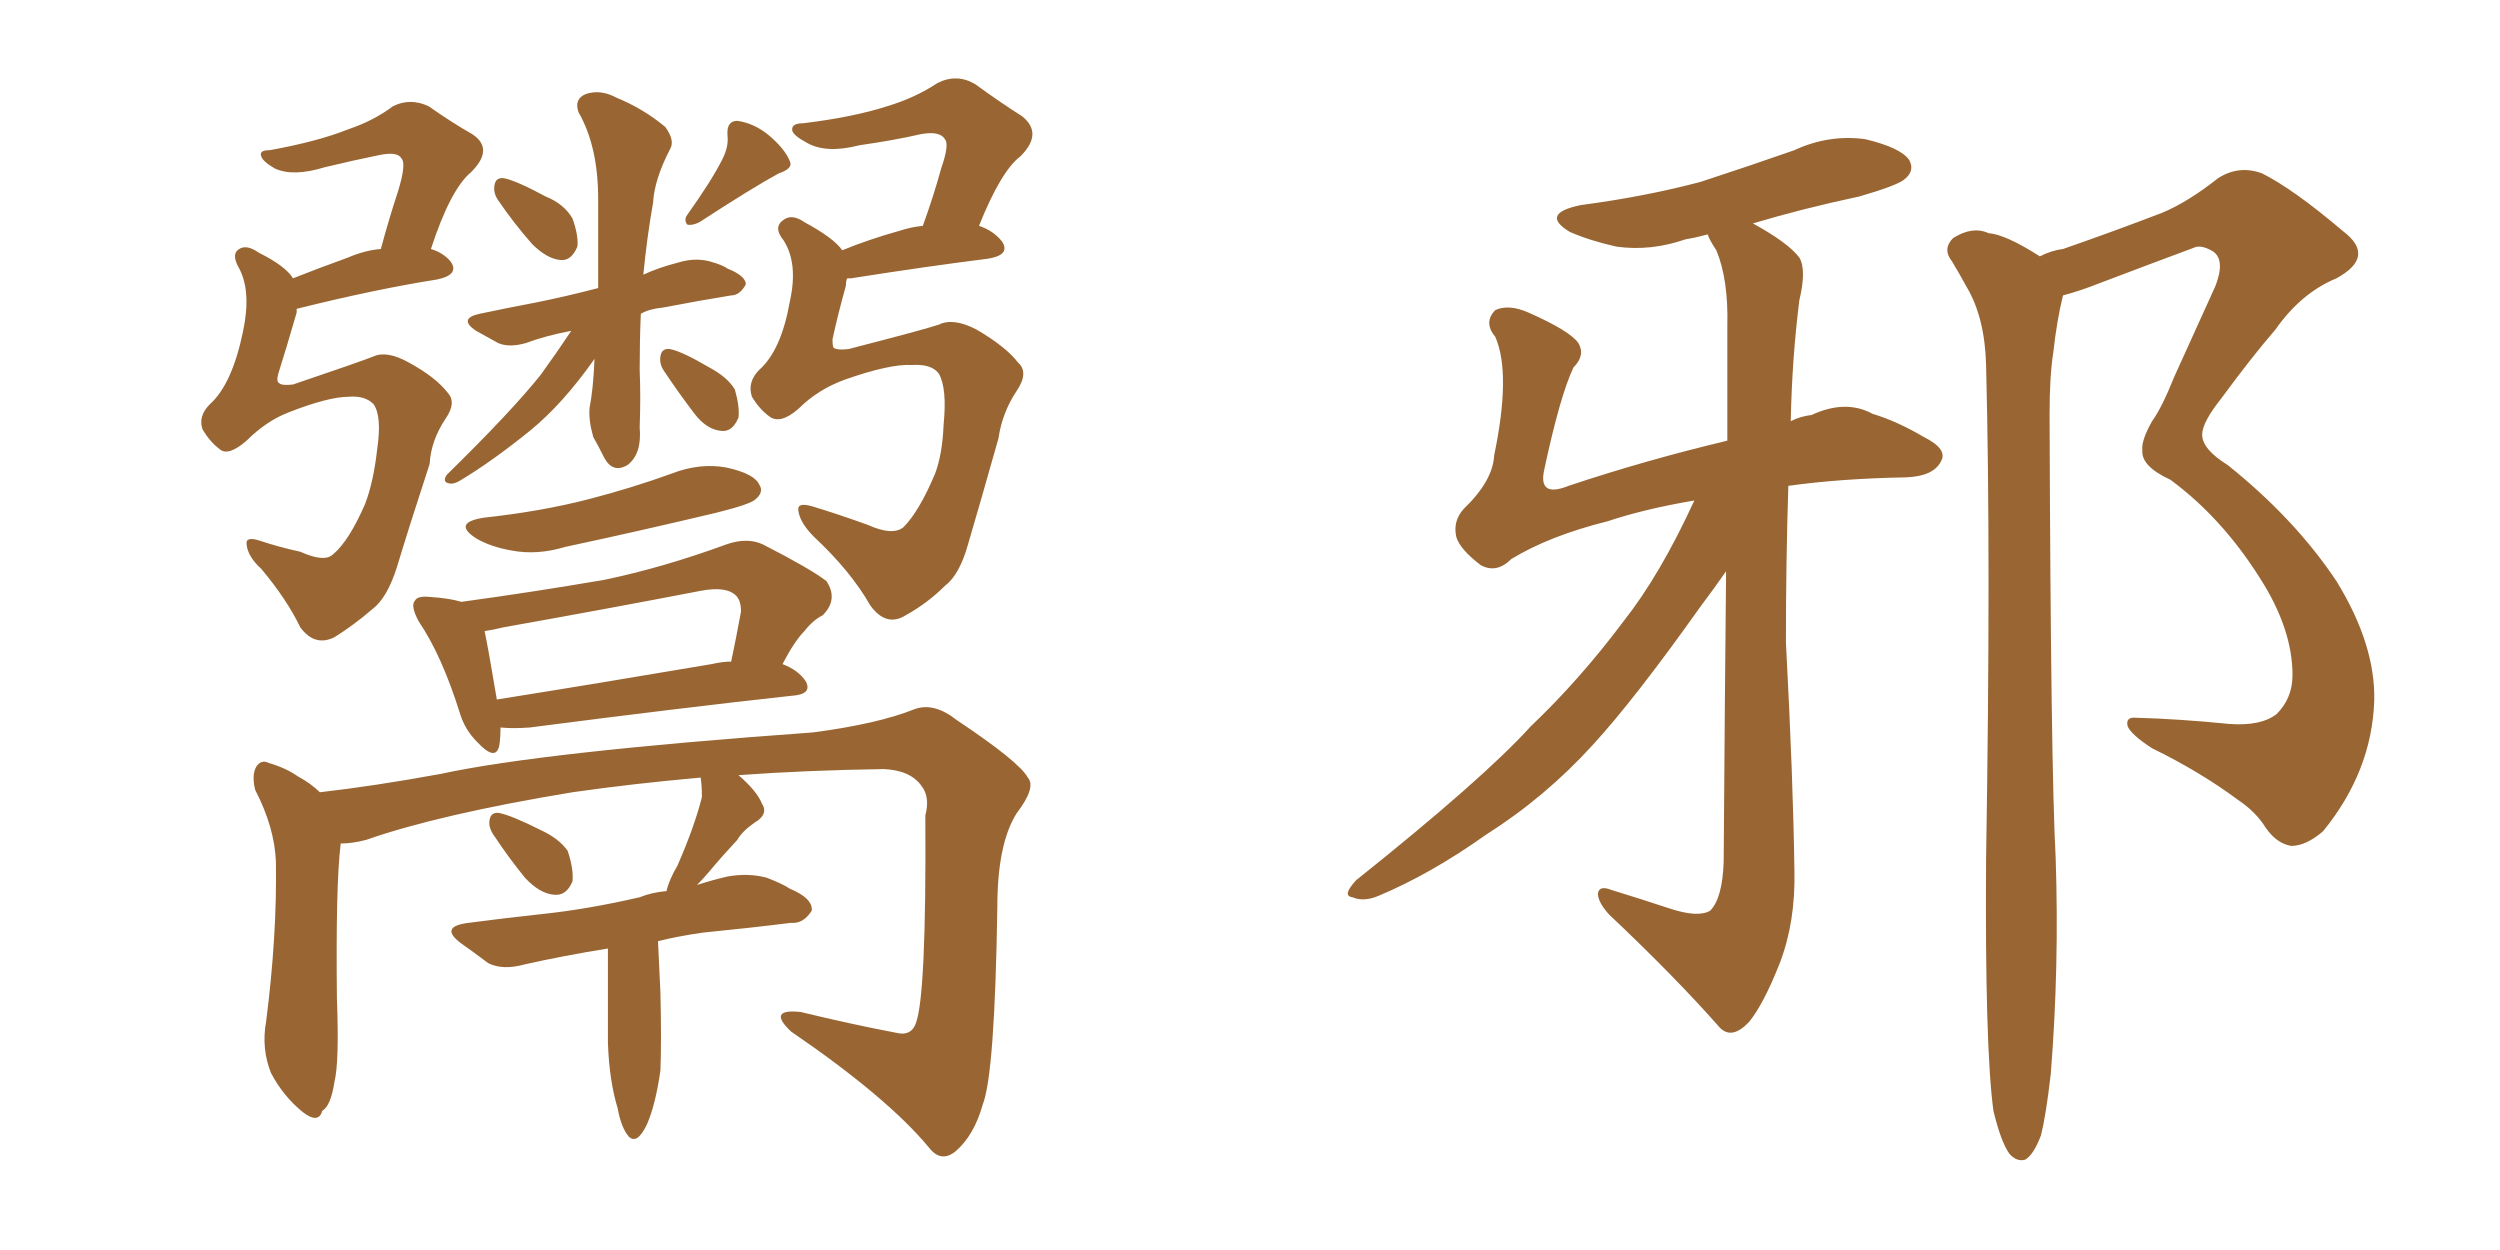 <svg xmlns="http://www.w3.org/2000/svg" xmlns:xlink="http://www.w3.org/1999/xlink" width="300" height="150"><path fill="#996633" padding="10" d="M41.89 47.61L41.89 47.61Q39.40 47.61 34.57 49.51L34.57 49.51Q31.93 50.54 29.59 52.88L29.59 52.88Q27.39 54.79 26.37 53.91L26.37 53.91Q25.20 53.03 24.32 51.56L24.32 51.56Q23.73 49.95 25.20 48.49L25.20 48.49Q27.83 46.14 29.15 39.84L29.15 39.84Q30.18 35.01 28.71 32.23L28.71 32.23Q27.69 30.47 28.71 29.88L28.71 29.88Q29.59 29.30 31.05 30.32L31.05 30.32Q34.28 31.93 35.16 33.40L35.16 33.40Q38.09 32.23 41.75 30.91L41.75 30.91Q43.80 30.03 45.70 29.88L45.70 29.88Q46.73 26.07 47.75 23.00L47.75 23.00Q48.78 19.63 48.19 19.04L48.19 19.04Q47.75 18.16 45.56 18.60L45.56 18.60Q42.63 19.19 38.96 20.07L38.96 20.07Q35.16 21.24 32.96 20.21L32.96 20.21Q31.49 19.34 31.35 18.75L31.35 18.75Q31.05 18.02 32.37 18.02L32.37 18.02Q38.09 16.99 41.75 15.53L41.75 15.53Q44.82 14.50 47.17 12.74L47.17 12.74Q49.22 11.72 51.42 12.74L51.42 12.74Q54.35 14.79 56.69 16.11L56.69 16.11Q59.33 17.87 56.54 20.65L56.54 20.65Q54.05 22.71 51.71 29.88L51.71 29.88Q53.17 30.32 54.05 31.35L54.05 31.35Q55.22 32.96 52.44 33.54L52.44 33.54Q44.97 34.72 35.60 37.06L35.60 37.06Q35.60 37.35 35.60 37.50L35.60 37.50Q34.42 41.60 33.40 44.82L33.40 44.82Q33.11 45.85 33.54 46.00L33.54 46.00Q33.84 46.29 35.16 46.14L35.16 46.14Q43.36 43.36 44.82 42.77L44.82 42.77Q46.44 42.04 49.07 43.51L49.07 43.51Q52.29 45.26 53.76 47.17L53.76 47.17Q54.79 48.34 53.47 50.24L53.47 50.24Q51.71 52.88 51.56 55.66L51.56 55.66Q49.07 63.28 47.61 68.12L47.61 68.12Q46.44 71.78 44.68 73.10L44.68 73.10Q42.48 75 40.14 76.46L40.14 76.46Q37.79 77.64 36.04 75.29L36.04 75.29Q34.42 71.92 31.35 68.26L31.35 68.26Q29.74 66.80 29.59 65.33L29.59 65.33Q29.44 64.31 31.20 64.89L31.20 64.89Q33.40 65.63 36.04 66.21L36.04 66.21Q38.96 67.53 39.99 66.50L39.99 66.50Q41.89 64.89 43.80 60.50L43.80 60.50Q44.82 57.86 45.26 53.91L45.26 53.91Q45.85 49.95 44.82 48.49L44.82 48.49Q43.80 47.46 41.89 47.61ZM86.72 19.04L86.72 19.04Q87.45 17.58 87.30 16.26L87.30 16.26Q87.16 14.50 88.48 14.50L88.48 14.50Q90.53 14.79 92.29 16.26L92.29 16.26Q94.19 17.87 94.78 19.34L94.78 19.34Q95.21 20.21 93.46 20.80L93.46 20.80Q90.23 22.56 83.94 26.66L83.94 26.66Q83.06 27.10 82.47 26.95L82.47 26.95Q82.03 26.37 82.47 25.78L82.47 25.78Q85.40 21.68 86.72 19.04ZM59.77 24.02L59.77 24.02Q59.18 23.14 59.33 22.27L59.33 22.27Q59.47 21.24 60.50 21.39L60.50 21.39Q61.96 21.68 65.48 23.58L65.48 23.58Q67.68 24.46 68.70 26.22L68.70 26.22Q69.43 28.27 69.29 29.59L69.29 29.59Q68.55 31.35 67.24 31.20L67.24 31.20Q65.63 31.05 63.87 29.30L63.87 29.30Q61.67 26.81 59.77 24.02ZM68.55 39.70L68.55 39.70Q65.48 40.28 63.13 41.16L63.13 41.16Q61.08 41.75 59.77 41.16L59.77 41.16Q58.15 40.28 57.13 39.70L57.13 39.70Q54.93 38.23 57.57 37.65L57.57 37.65Q61.08 36.91 64.16 36.33L64.16 36.33Q67.82 35.60 71.78 34.57L71.78 34.57Q71.78 29.74 71.78 23.88L71.78 23.88Q71.78 17.58 69.43 13.48L69.43 13.48Q68.85 11.87 70.31 11.28L70.31 11.28Q72.07 10.69 73.97 11.72L73.97 11.72Q77.20 13.04 79.83 15.23L79.83 15.23Q81.01 16.85 80.42 17.87L80.42 17.87Q78.52 21.53 78.37 24.32L78.37 24.32Q77.64 28.42 77.20 32.96L77.20 32.96Q79.10 32.08 81.45 31.49L81.45 31.49Q83.35 30.91 85.11 31.35L85.11 31.35Q86.72 31.79 87.30 32.23L87.30 32.23Q89.50 33.11 89.50 34.13L89.50 34.13Q88.77 35.45 87.74 35.45L87.74 35.45Q84.08 36.04 79.54 36.91L79.54 36.91Q77.93 37.06 76.90 37.65L76.90 37.65Q76.76 40.87 76.76 44.38L76.76 44.38Q76.90 47.61 76.76 51.27L76.76 51.27Q77.05 54.49 75.29 55.81L75.29 55.81Q73.54 56.84 72.51 54.93L72.51 54.93Q71.78 53.47 71.19 52.44L71.19 52.44Q70.61 50.39 70.75 48.93L70.75 48.93Q71.19 46.73 71.34 43.07L71.34 43.07Q67.53 48.49 63.57 51.71L63.57 51.71Q59.03 55.37 55.37 57.57L55.37 57.57Q54.49 58.15 53.91 58.01L53.91 58.01Q53.03 57.86 53.61 56.98L53.61 56.98Q61.38 49.37 64.89 44.97L64.89 44.97Q66.80 42.33 68.55 39.70ZM79.69 44.53L79.69 44.53Q79.10 43.65 79.25 42.77L79.25 42.77Q79.39 41.75 80.42 41.89L80.42 41.89Q81.88 42.19 85.11 44.09L85.11 44.09Q87.30 45.26 88.18 46.73L88.18 46.73Q88.77 48.78 88.62 50.10L88.62 50.10Q87.89 51.86 86.57 51.71L86.57 51.71Q84.81 51.56 83.35 49.66L83.35 49.66Q81.45 47.17 79.69 44.53ZM109.42 43.80L109.42 43.80Q106.79 43.65 101.37 45.56L101.37 45.56Q98.14 46.73 95.80 49.07L95.80 49.07Q93.60 50.98 92.29 49.95L92.29 49.95Q91.11 49.07 90.23 47.61L90.23 47.61Q89.65 45.85 91.11 44.38L91.11 44.38Q93.75 42.04 94.78 36.18L94.78 36.18Q95.80 31.64 94.04 28.86L94.04 28.86Q92.72 27.25 94.04 26.37L94.04 26.37Q95.07 25.63 96.53 26.66L96.53 26.66Q100.05 28.56 101.07 30.03L101.07 30.03Q104.30 28.71 107.96 27.69L107.96 27.69Q109.28 27.25 110.74 27.10L110.74 27.10Q112.06 23.44 112.94 20.21L112.94 20.21Q113.96 17.29 113.38 16.70L113.38 16.70Q112.79 15.67 110.45 16.11L110.45 16.11Q107.23 16.85 103.13 17.43L103.13 17.43Q99.17 18.46 96.83 17.14L96.83 17.14Q95.21 16.26 95.07 15.67L95.07 15.67Q94.92 14.79 96.39 14.79L96.39 14.79Q102.39 14.06 106.49 12.74L106.49 12.74Q109.86 11.72 112.50 9.96L112.50 9.96Q114.84 8.79 117.04 10.11L117.04 10.11Q120.26 12.45 122.61 13.92L122.61 13.92Q125.24 15.97 122.46 18.75L122.46 18.75Q120.12 20.51 117.48 27.10L117.48 27.10Q119.24 27.69 120.26 29.00L120.26 29.00Q121.29 30.62 118.51 31.05L118.51 31.05Q111.47 31.93 102.10 33.40L102.10 33.40Q101.81 33.40 101.66 33.40L101.66 33.40Q101.51 33.69 101.51 34.28L101.51 34.28Q100.49 37.94 99.90 40.72L99.90 40.72Q99.90 41.60 100.05 41.75L100.05 41.75Q100.49 42.04 101.81 41.89L101.81 41.89Q110.89 39.55 112.65 38.96L112.65 38.96Q114.40 38.09 117.19 39.55L117.19 39.55Q120.70 41.60 122.17 43.51L122.17 43.51Q123.49 44.68 122.02 46.88L122.02 46.88Q120.26 49.51 119.82 52.59L119.82 52.59Q117.63 60.35 116.16 65.33L116.16 65.33Q115.14 68.99 113.38 70.31L113.38 70.31Q111.33 72.36 108.69 73.83L108.69 73.83Q106.35 75.29 104.44 72.66L104.44 72.66Q102.10 68.55 97.71 64.45L97.71 64.45Q95.95 62.70 95.80 61.23L95.80 61.23Q95.65 60.21 97.56 60.79L97.56 60.79Q100.49 61.67 104.15 62.99L104.15 62.99Q107.08 64.31 108.40 63.28L108.40 63.28Q110.30 61.38 112.21 56.84L112.21 56.84Q113.09 54.49 113.23 50.98L113.23 50.98Q113.67 46.58 112.65 44.82L112.65 44.82Q111.77 43.65 109.42 43.80ZM58.15 62.11L58.15 62.11Q64.89 61.38 70.61 59.91L70.61 59.91Q75.73 58.59 80.57 56.84L80.57 56.84Q83.94 55.52 87.16 56.10L87.16 56.10Q90.53 56.84 91.11 58.15L91.11 58.15Q91.70 59.03 90.67 59.91L90.67 59.91Q90.09 60.50 85.99 61.52L85.99 61.52Q76.76 63.72 67.82 65.63L67.82 65.63Q64.45 66.65 61.38 66.06L61.38 66.06Q58.89 65.63 57.13 64.60L57.13 64.60Q54.20 62.70 58.15 62.11ZM60.06 87.30L60.06 87.30Q60.06 88.62 59.91 89.50L59.91 89.50Q59.47 91.41 57.28 89.06L57.28 89.06Q55.81 87.60 55.22 85.69L55.22 85.69Q53.03 78.66 50.24 74.56L50.24 74.56Q49.22 72.66 49.80 72.07L49.80 72.07Q50.10 71.48 51.56 71.63L51.56 71.63Q53.91 71.78 55.37 72.22L55.37 72.22Q64.01 71.04 72.51 69.58L72.51 69.58Q79.54 68.12 87.16 65.33L87.16 65.33Q89.65 64.45 91.55 65.33L91.55 65.33Q97.27 68.26 99.17 69.73L99.17 69.73Q100.63 71.92 98.73 73.83L98.73 73.83Q97.56 74.41 96.53 75.73L96.53 75.73Q95.36 76.90 93.90 79.69L93.90 79.69Q95.80 80.42 96.68 81.74L96.68 81.74Q97.56 83.35 94.92 83.50L94.92 83.50Q81.59 84.96 63.57 87.30L63.57 87.30Q61.52 87.45 60.06 87.30ZM85.40 79.69L85.40 79.69Q86.72 79.39 87.74 79.39L87.74 79.39Q88.33 76.61 88.92 73.39L88.92 73.39Q88.92 72.07 88.33 71.48L88.33 71.48Q87.16 70.31 84.08 70.90L84.08 70.90Q72.66 73.10 60.35 75.29L60.35 75.29Q59.18 75.59 58.15 75.73L58.15 75.73Q58.59 77.78 59.62 83.94L59.62 83.94Q71.63 82.03 85.40 79.69ZM59.33 100.34L59.33 100.34Q58.59 99.32 58.74 98.44L58.74 98.44Q58.89 97.41 59.91 97.56L59.91 97.56Q61.38 97.85 64.89 99.61L64.89 99.61Q67.09 100.63 68.12 102.10L68.12 102.10Q68.85 104.30 68.70 105.76L68.70 105.76Q67.97 107.52 66.50 107.37L66.50 107.37Q64.75 107.23 62.99 105.32L62.99 105.32Q61.08 102.98 59.33 100.34ZM72.95 113.82L72.95 113.82L72.95 113.82Q67.53 114.70 62.99 115.72L62.99 115.72Q60.35 116.46 58.59 115.58L58.59 115.58Q56.84 114.26 55.37 113.23L55.37 113.23Q52.59 111.18 56.25 110.74L56.25 110.74Q60.64 110.16 64.75 109.72L64.75 109.72Q70.46 109.13 76.76 107.67L76.76 107.67Q78.22 107.08 79.98 106.93L79.98 106.93Q80.27 105.62 81.30 103.86L81.30 103.86Q83.35 99.17 84.23 95.65L84.23 95.65Q84.23 94.34 84.08 93.31L84.08 93.31Q75.88 94.04 68.70 95.07L68.70 95.07Q52.73 97.71 43.95 100.78L43.95 100.78Q42.33 101.22 40.87 101.22L40.87 101.22Q40.87 101.22 40.87 101.37L40.87 101.37Q40.28 106.20 40.43 119.82L40.43 119.82Q40.72 127.44 40.14 129.79L40.14 129.79Q39.70 132.71 38.67 133.30L38.67 133.30Q38.23 134.91 36.33 133.45L36.33 133.45Q33.98 131.54 32.52 128.76L32.52 128.76Q31.35 125.83 31.93 122.61L31.93 122.61Q33.25 112.35 33.11 103.42L33.11 103.42Q32.96 99.32 30.62 94.78L30.62 94.78Q30.18 93.02 30.76 91.99L30.76 91.99Q31.35 91.11 32.23 91.55L32.23 91.55Q34.28 92.14 35.74 93.16L35.74 93.16Q37.35 94.04 38.38 95.07L38.38 95.07Q44.82 94.34 52.88 92.87L52.88 92.87Q65.04 90.23 97.56 87.89L97.56 87.89Q105.32 86.87 109.72 85.11L109.72 85.11Q112.06 84.23 114.84 86.43L114.84 86.43Q122.31 91.41 123.34 93.31L123.34 93.31Q124.37 94.48 122.02 97.56L122.02 97.56Q119.68 101.22 119.68 108.84L119.68 108.84Q119.38 128.91 117.92 132.57L117.92 132.57Q116.89 136.23 114.70 138.13L114.70 138.13Q112.94 139.60 111.47 137.70L111.47 137.70Q106.49 131.69 94.92 123.78L94.92 123.78Q91.99 121.00 96.09 121.44L96.09 121.44Q102.10 122.90 107.52 123.93L107.52 123.93Q109.28 124.37 109.86 122.90L109.86 122.90Q111.18 119.82 111.04 97.85L111.04 97.85Q111.62 95.65 110.60 94.34L110.60 94.34Q109.28 92.43 106.05 92.29L106.05 92.29Q96.68 92.43 88.62 93.02L88.62 93.02Q90.82 94.92 91.41 96.39L91.41 96.39Q92.29 97.71 90.53 98.73L90.53 98.73Q89.06 99.76 88.48 100.78L88.48 100.78Q86.57 102.83 85.11 104.59L85.11 104.59Q84.23 105.62 83.64 106.20L83.64 106.20Q85.40 105.62 87.30 105.18L87.30 105.18Q89.79 104.74 91.99 105.32L91.99 105.32Q93.90 106.05 94.78 106.64L94.78 106.64Q97.56 107.81 97.41 109.28L97.41 109.28Q96.39 110.89 94.92 110.74L94.92 110.74Q90.23 111.33 84.38 111.91L84.38 111.91Q81.30 112.35 78.96 112.94L78.96 112.94Q79.10 116.02 79.25 119.09L79.25 119.09Q79.39 124.95 79.25 128.47L79.25 128.47Q78.66 132.57 77.64 134.91L77.64 134.91Q76.46 137.40 75.44 136.38L75.44 136.38Q74.56 135.35 74.12 133.01L74.12 133.01Q73.10 129.64 72.95 125.10L72.95 125.10Q72.95 119.24 72.95 113.82ZM203.32 60.06L203.32 60.06Q197.31 61.08 192.92 62.55L192.92 62.55Q185.89 64.31 181.35 67.09L181.35 67.09Q179.59 68.85 177.69 67.82L177.69 67.82Q175.20 65.92 174.76 64.45L174.76 64.45Q174.32 62.55 175.63 61.08L175.63 61.08Q179.15 57.71 179.30 54.64L179.30 54.64Q181.35 44.82 179.44 40.43L179.44 40.43Q177.98 38.67 179.44 37.21L179.44 37.21Q181.05 36.47 183.40 37.50L183.40 37.50Q188.38 39.70 189.40 41.16L189.40 41.16Q190.28 42.63 188.82 44.09L188.82 44.09Q187.21 47.46 185.30 56.40L185.30 56.40Q184.57 59.77 188.23 58.30L188.23 58.30Q197.46 55.22 207.28 52.88L207.28 52.88Q207.28 44.82 207.28 39.11L207.28 39.11Q207.42 33.54 205.96 30.03L205.96 30.03Q205.08 28.71 204.93 28.13L204.93 28.13Q203.32 28.56 202.29 28.71L202.29 28.71Q198.05 30.18 193.95 29.59L193.95 29.59Q190.72 28.86 188.38 27.83L188.38 27.83Q184.72 25.63 189.70 24.61L189.70 24.61Q197.46 23.58 204.05 21.83L204.05 21.83Q209.91 19.92 215.33 18.02L215.33 18.02Q219.43 16.11 223.83 16.70L223.83 16.70Q228.08 17.72 229.10 19.19L229.10 19.19Q229.83 20.51 228.52 21.53L228.52 21.53Q227.64 22.27 223.10 23.58L223.10 23.58Q216.21 25.05 210.35 26.81L210.35 26.81Q214.60 29.15 215.92 30.91L215.92 30.91Q216.80 32.37 215.92 36.04L215.92 36.04Q215.04 43.07 214.89 50.54L214.89 50.54Q216.06 49.95 217.38 49.80L217.38 49.80Q221.48 47.90 224.71 49.66L224.71 49.66Q227.64 50.54 230.86 52.44L230.86 52.44Q233.79 53.91 232.91 55.37L232.91 55.37Q232.03 57.13 228.81 57.28L228.81 57.28Q220.90 57.42 214.60 58.30L214.60 58.30Q214.31 67.38 214.31 77.05L214.31 77.05Q215.19 93.75 215.33 104.44L215.33 104.44Q215.48 110.60 213.57 115.58L213.57 115.58Q211.67 120.41 209.91 122.61L209.91 122.61Q207.86 124.80 206.40 123.34L206.40 123.34Q201.12 117.33 193.07 109.72L193.07 109.72Q191.75 108.25 191.75 107.23L191.75 107.23Q191.89 106.20 193.36 106.79L193.36 106.79Q197.17 107.96 200.24 108.98L200.24 108.98Q203.76 110.16 205.22 109.28L205.22 109.28Q206.69 107.81 206.84 103.42L206.84 103.42Q206.98 83.20 207.13 68.55L207.13 68.55Q205.81 70.46 204.05 72.80L204.05 72.80Q196.14 83.94 191.16 89.36L191.16 89.36Q185.45 95.65 178.27 100.20L178.27 100.20Q171.68 104.88 165.38 107.52L165.38 107.52Q163.62 108.25 162.30 107.67L162.30 107.67Q160.99 107.52 162.74 105.62L162.74 105.62Q177.98 93.46 183.69 87.16L183.69 87.16Q189.55 81.59 194.82 74.56L194.82 74.56Q199.22 68.99 203.32 60.06ZM239.21 133.30L239.21 133.30L239.21 133.30Q238.18 125.68 238.33 103.13L238.33 103.13Q238.92 66.80 238.33 43.80L238.33 43.80Q238.18 38.09 235.99 34.42L235.99 34.42Q235.11 32.81 234.23 31.35L234.23 31.35Q233.06 29.88 234.38 28.56L234.38 28.56Q236.72 27.10 238.62 27.98L238.62 27.98Q240.67 28.13 244.78 30.76L244.78 30.76Q246.24 30.03 247.56 29.88L247.56 29.88Q253.86 27.69 259.57 25.49L259.57 25.49Q262.65 24.17 266.16 21.39L266.16 21.39Q268.65 19.78 271.44 20.80L271.44 20.80Q275.24 22.71 281.10 27.69L281.10 27.69Q285.21 30.76 280.37 33.40L280.37 33.40Q276.12 35.16 273.05 39.55L273.05 39.55Q270.26 42.77 266.60 47.75L266.60 47.75Q264.26 50.68 264.26 52.15L264.26 52.15Q264.26 53.91 267.33 55.81L267.33 55.81Q275.39 62.26 280.37 69.73L280.37 69.73Q285.06 77.34 284.91 84.08L284.91 84.08Q284.62 92.58 278.76 99.76L278.76 99.76Q276.71 101.51 274.95 101.51L274.95 101.51Q273.19 101.22 271.88 99.32L271.88 99.32Q270.70 97.41 268.51 95.95L268.51 95.95Q263.96 92.58 258.25 89.79L258.25 89.79Q255.76 88.18 255.32 87.16L255.32 87.16Q255.03 85.99 256.35 86.13L256.35 86.13Q261.62 86.28 267.48 86.87L267.48 86.87Q271.29 87.16 273.19 85.69L273.19 85.69Q275.10 83.79 275.10 81.01L275.10 81.01Q275.10 75.44 271.14 69.29L271.14 69.29Q266.60 62.11 260.45 57.57L260.45 57.57Q256.93 55.96 257.08 54.05L257.08 54.05Q256.93 52.88 258.25 50.54L258.25 50.54Q259.42 48.93 260.89 45.26L260.89 45.26Q263.23 40.14 265.87 34.28L265.87 34.28Q267.04 31.20 265.58 30.18L265.58 30.18Q264.11 29.30 263.23 29.74L263.23 29.74Q258.11 31.64 251.95 33.98L251.95 33.98Q249.76 34.86 247.56 35.45L247.56 35.45Q246.83 38.38 246.39 42.33L246.39 42.33Q245.95 45.12 245.95 49.66L245.95 49.66Q246.09 91.99 246.68 102.98L246.68 102.98Q247.12 116.02 246.09 128.91L246.09 128.91Q245.51 133.89 244.92 136.23L244.92 136.23Q244.04 138.57 243.02 139.16L243.02 139.16Q241.99 139.45 241.11 138.43L241.11 138.43Q240.09 136.96 239.21 133.30Z"/></svg>